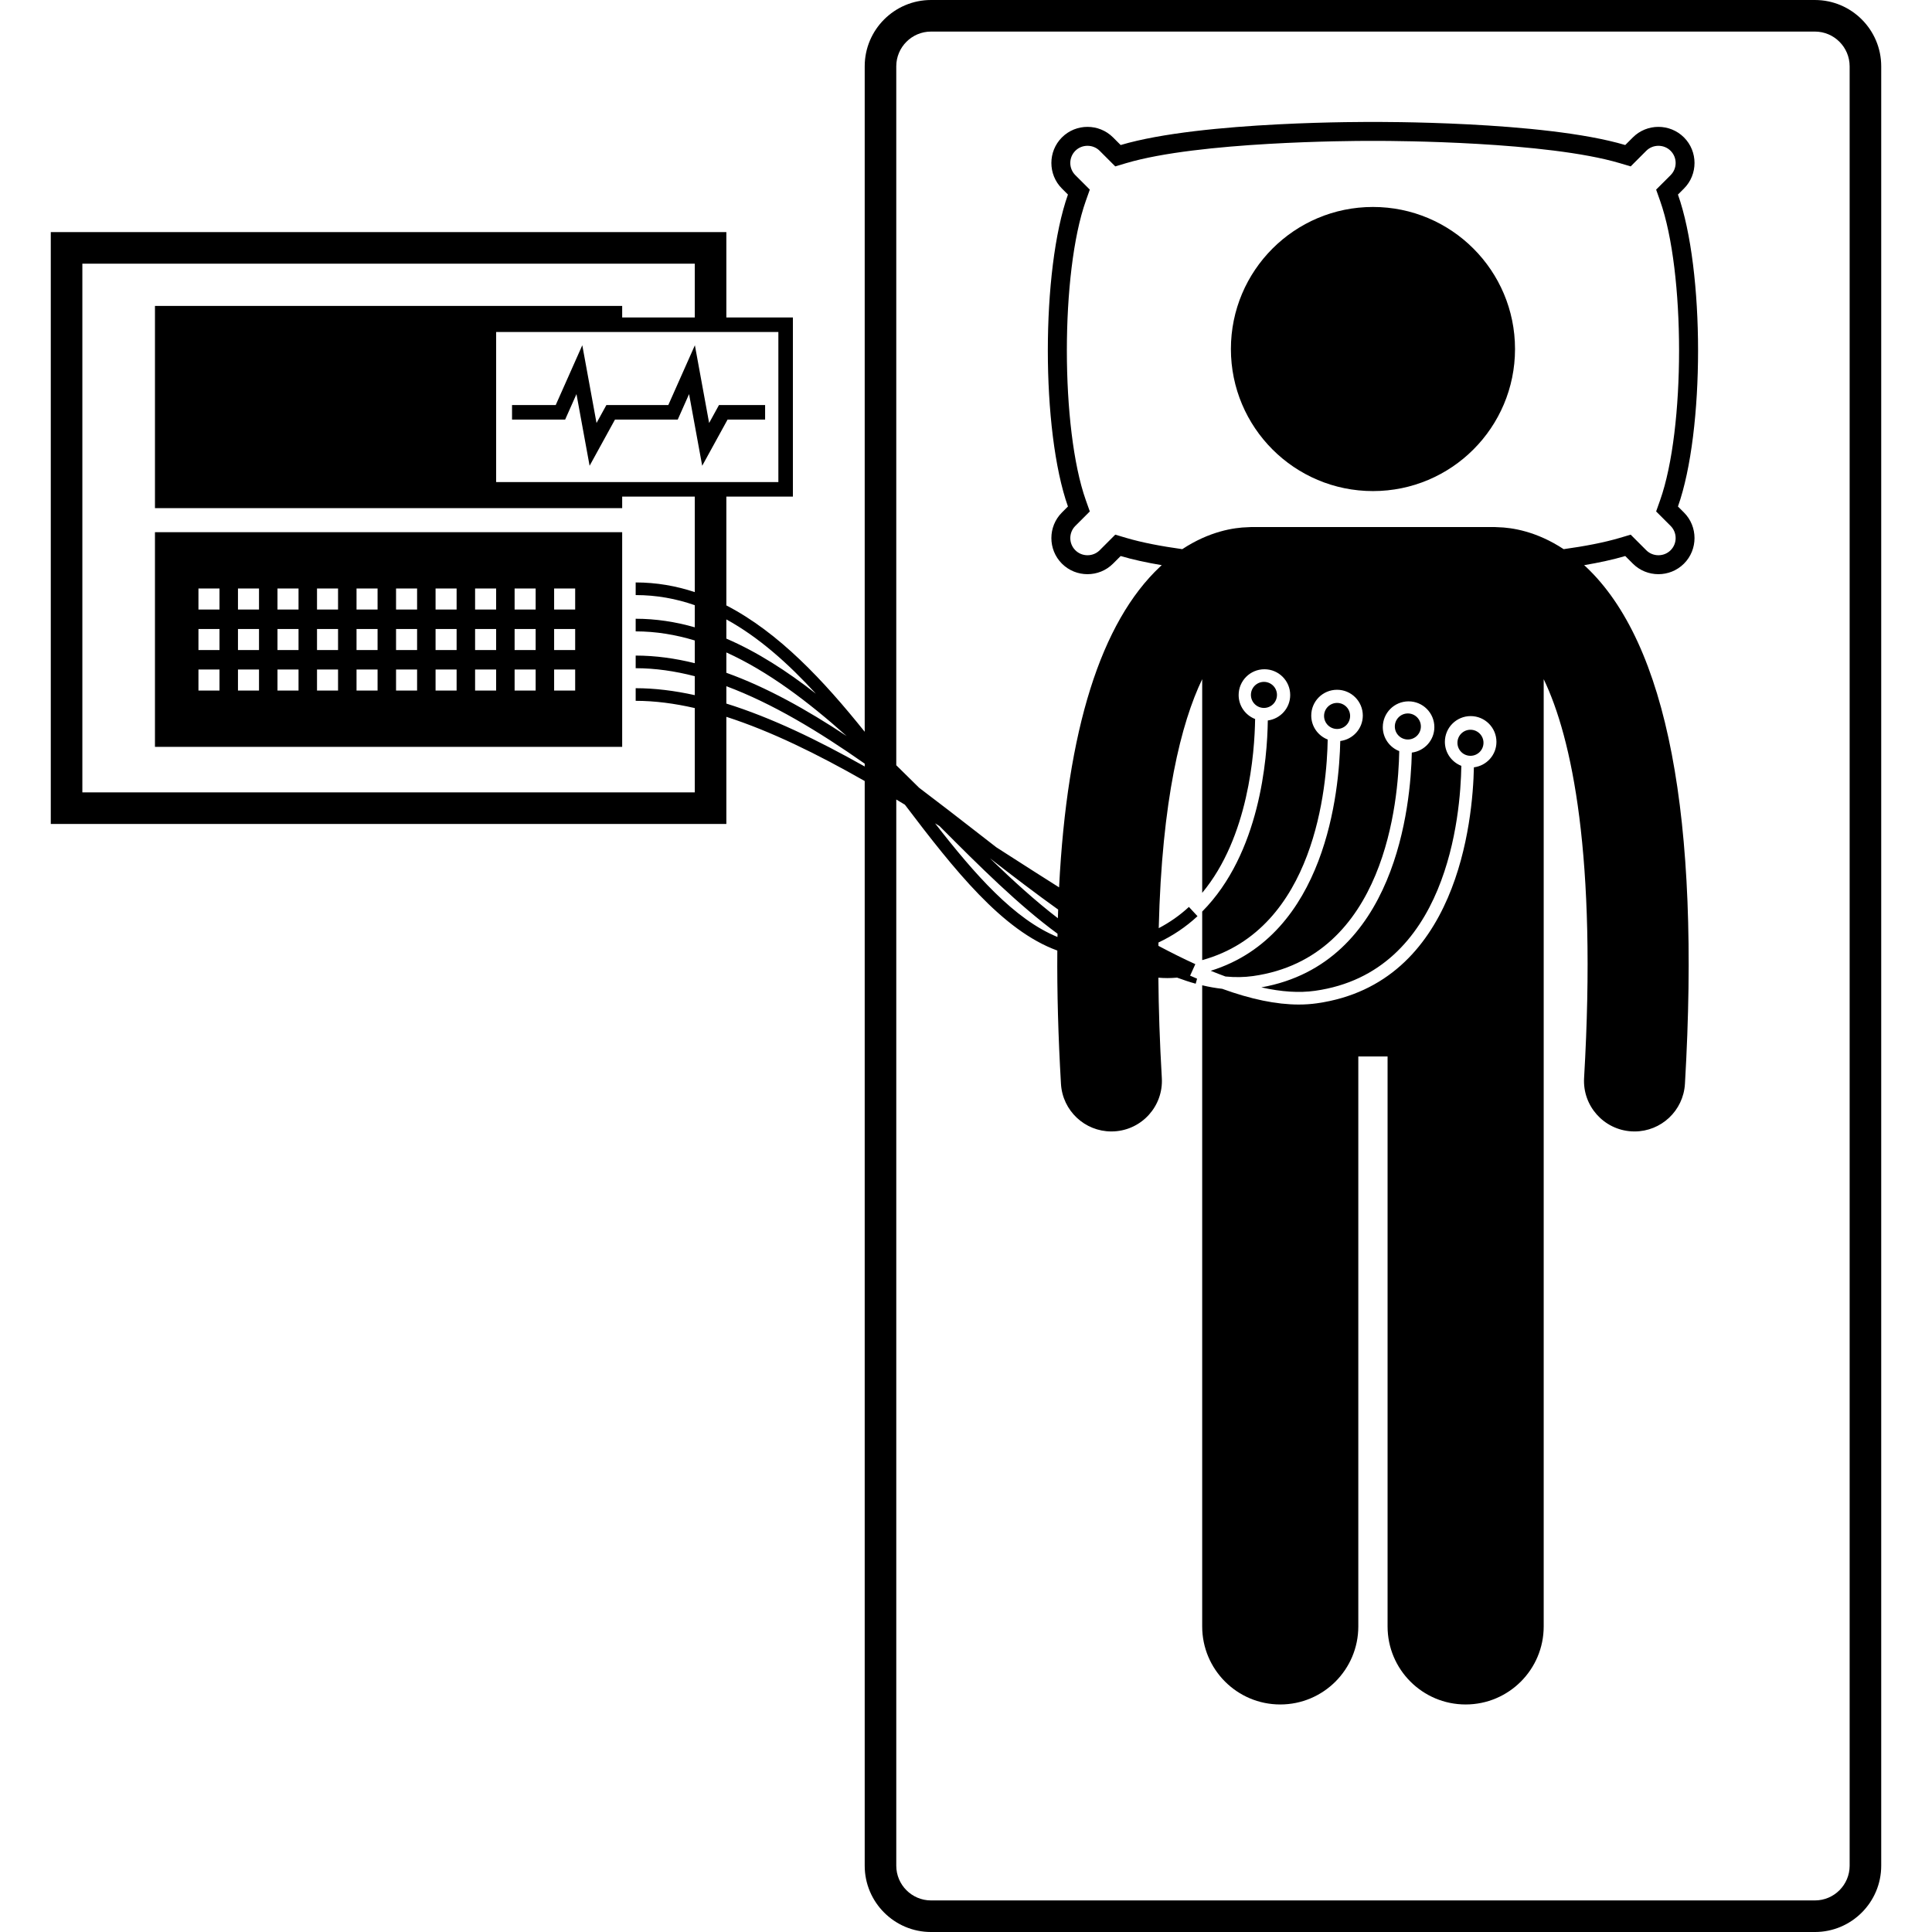 <svg xmlns="http://www.w3.org/2000/svg" id="Layer_1" height="512" viewBox="0 0 289.913 306" width="512"><g><path d="m279.413 0h-140c-5.79 0-10.5 4.71-10.5 10.5v105.402c-6.47-8.079-13.579-15.702-21.913-20.013v-17.234h10.539v-28.374h-10.539v-13.521h-107v93.74h107v-16.966c7.06 2.274 14.434 5.904 21.913 10.169v171.797c0 5.79 4.71 10.5 10.5 10.5h140c5.79 0 10.5-4.71 10.5-10.5v-285c0-5.79-4.71-10.5-10.5-10.5zm5.5 295.5c0 3.032-2.468 5.5-5.5 5.5h-140c-3.032 0-5.5-2.468-5.5-5.5v-168.87c.455.273.91.546 1.365.823 7.835 10.328 15.421 19.928 24.141 23.1-.05 6.576.14 13.611.579 21.119.249 4.252 3.774 7.534 7.979 7.533.157 0 .316-.004.475-.014 4.411-.258 7.777-4.043 7.52-8.453-.335-5.722-.507-11.003-.546-15.885.477.037.955.062 1.432.062.51 0 1.021-.029 1.532-.073.991.364 1.976.697 2.947.962l.218-.797c-.368-.16-.727-.307-1.102-.477l.826-1.822c-1.905-.864-3.861-1.849-5.845-2.898.002-.177.003-.358.005-.533 2.266-1.061 4.334-2.45 6.184-4.166l-1.361-1.467c-1.447 1.343-3.048 2.456-4.779 3.364.489-20.323 3.551-32.503 6.884-39.437v33.089.753c7.336-8.81 8.305-22.19 8.381-27.531-1.524-.592-2.609-2.065-2.609-3.798 0-2.255 1.828-4.083 4.083-4.083s4.083 1.828 4.083 4.083c0 2.071-1.548 3.764-3.547 4.029-.078 6.083-1.258 21.064-10.392 30.264v7.692c17.902-4.94 19.759-27.571 19.878-34.939-1.523-.593-2.606-2.065-2.606-3.797 0-2.255 1.828-4.083 4.083-4.083s4.083 1.828 4.083 4.083c0 2.079-1.56 3.776-3.57 4.032-.163 7.854-2.242 30.718-20.515 36.393.799.329 1.574.626 2.338.906 1.515.147 2.961.126 4.357-.07 20.971-2.958 23.034-27.84 23.161-35.63-1.522-.593-2.605-2.065-2.605-3.797 0-2.255 1.828-4.083 4.083-4.083s4.083 1.828 4.083 4.083c0 2.079-1.56 3.776-3.57 4.032-.174 8.309-2.502 33.381-23.834 37.184 3.186.718 6.011.898 8.514.544 20.99-2.959 23.04-27.839 23.163-35.629-1.523-.593-2.606-2.065-2.606-3.797 0-2.255 1.828-4.083 4.083-4.083s4.083 1.828 4.083 4.083c0 2.079-1.56 3.777-3.57 4.032-.176 8.445-2.558 34.229-24.874 37.375-.92.13-1.876.195-2.869.195-3.531 0-7.546-.828-12.122-2.491-1.027-.114-2.082-.299-3.17-.557v3.544 98c0 6.83 5.537 12.363 12.363 12.363 6.828 0 12.365-5.533 12.365-12.363v-90.271h4.635v90.271c0 6.83 5.537 12.363 12.363 12.363 6.828 0 12.365-5.533 12.365-12.363v-98-18.94-33.089c4.471 9.297 8.453 28.029 6.397 63.168-.258 4.41 3.108 8.195 7.52 8.453.159.01.316.014.475.014 4.204 0 7.729-3.281 7.979-7.533 2.472-42.247-2.813-69.811-15.705-81.925-.088-.083-.175-.151-.263-.232 2.386-.405 4.604-.882 6.512-1.449l1.206 1.206c2.227 2.227 5.871 2.227 8.097 0 2.227-2.227 2.227-5.871 0-8.097l-.954-.954c4.247-11.988 4.247-37.418 0-49.406l.954-.954c2.227-2.227 2.227-5.871 0-8.097-2.227-2.227-5.871-2.227-8.097 0l-1.206 1.206c-12.961-3.851-39.956-3.653-39.959-3.653s-26.998-.198-39.959 3.653l-1.206-1.206c-2.227-2.227-5.871-2.227-8.097 0-2.227 2.227-2.227 5.87 0 8.097l.954.954c-4.247 11.988-4.247 37.418 0 49.406l-.954.954c-2.227 2.227-2.227 5.871 0 8.097 2.227 2.227 5.871 2.227 8.097 0l1.206-1.206c1.908.567 4.126 1.044 6.512 1.449-.088.081-.175.149-.263.232-9.394 8.826-14.743 25.863-16.002 50.797-2.716-1.712-5.476-3.481-8.279-5.281-.553-.355-1.106-.71-1.66-1.065-.974-.754-1.95-1.513-2.932-2.276-3.082-2.396-6.182-4.804-9.295-7.151-1.202-1.198-2.409-2.39-3.621-3.568v-110.703c0-3.032 2.468-5.5 5.5-5.5h140c3.032 0 5.5 2.468 5.5 5.5v285zm-125.405-150.069c-3.538-2.705-7.124-5.969-10.764-9.492 3.67 2.842 7.278 5.599 10.809 8.124-.016.455-.032.908-.045 1.368zm-18.742-14.586c6.359 6.391 12.555 12.551 18.687 17.041-.003.172-.007.344-.01.517-6.804-2.776-13.059-9.863-19.386-18.001.237.148.473.295.709.443zm23.167-51.627c-4.002-11.297-4.002-36.105 0-47.402l.632-1.785-2.293-2.292c-1.063-1.063-1.063-2.792 0-3.855.511-.51 1.195-.791 1.928-.791s1.417.281 1.928.792l2.469 2.469 1.713-.509c11.547-3.431 35.713-3.53 38.431-3.53h1.343c2.718 0 26.885.099 38.435 3.531l1.713.509 2.469-2.47c.511-.51 1.195-.791 1.928-.791s1.417.281 1.928.792c1.063 1.063 1.063 2.792 0 3.855l-2.293 2.292.632 1.784c4.001 11.297 4.001 36.106 0 47.403l-.632 1.784 2.293 2.292c1.063 1.063 1.063 2.792 0 3.855-.511.51-1.195.791-1.928.791s-1.417-.281-1.928-.791l-2.469-2.47-1.713.509c-2.493.741-5.575 1.326-8.9 1.788-4.305-2.836-8.19-3.425-10.41-3.476-.158-.01-.316-.024-.476-.024h-38.635c-.17 0-.337.015-.504.025-2.225.055-6.095.651-10.382 3.475-3.326-.463-6.407-1.047-8.9-1.788l-1.713-.509-2.469 2.47c-.511.51-1.195.791-1.928.791s-1.417-.281-1.928-.791c-1.063-1.063-1.063-2.792 0-3.855l2.293-2.292zm-42.753 30.652c-4.582-3.585-9.291-6.617-14.18-8.722v-3.043c5.124 2.814 9.782 6.964 14.18 11.765zm4.871 6.709c-6.333-4.191-12.696-7.74-19.051-10.02v-3.222c6.6 2.996 12.911 7.757 19.051 13.242zm-10.813-40.225h-44.699v-23.772h44.699zm-13.238 49.146h-97v-83.74h97v8.521h-11.5v-1.828h-74v32.031h74v-1.829h11.5v15.126c-2.964-.979-6.075-1.531-9.362-1.531v2c3.299 0 6.409.572 9.362 1.603v3.503c-3.043-.869-6.159-1.356-9.362-1.356v2c3.193 0 6.309.516 9.362 1.442v3.597c-3.127-.773-6.249-1.206-9.362-1.206v2c3.1 0 6.223.455 9.362 1.268v2.999c-3.193-.705-6.32-1.1-9.362-1.1v2c3.027 0 6.156.412 9.362 1.148zm5-14.064v-2.749c7.274 2.716 14.608 7.138 21.913 12.264v.451c-7.456-4.2-14.821-7.753-21.913-9.966z"></path><circle cx="209.413" cy="55.28" r="22.5"></circle><path d="m16.5 118.291h74v-34h-74zm63.222-25.083h3.333v3.333h-3.333zm0 6.417h3.333v3.333h-3.333zm0 6.416h3.333v3.333h-3.333zm-6.259-12.833h3.333v3.333h-3.333zm0 6.417h3.333v3.333h-3.333zm0 6.416h3.333v3.333h-3.333zm-6.259-12.833h3.333v3.333h-3.333zm0 6.417h3.333v3.333h-3.333zm0 6.416h3.333v3.333h-3.333zm-6.26-12.833h3.333v3.333h-3.333zm0 6.417h3.333v3.333h-3.333zm0 6.416h3.333v3.333h-3.333zm-6.259-12.833h3.333v3.333h-3.333zm0 6.417h3.333v3.333h-3.333zm0 6.416h3.333v3.333h-3.333zm-6.259-12.833h3.333v3.333h-3.333zm0 6.417h3.333v3.333h-3.333zm0 6.416h3.333v3.333h-3.333zm-6.259-12.833h3.333v3.333h-3.333zm0 6.417h3.333v3.333h-3.333zm0 6.416h3.333v3.333h-3.333zm-6.26-12.833h3.333v3.333h-3.333zm0 6.417h3.333v3.333h-3.333zm0 6.416h3.333v3.333h-3.333zm-6.259-12.833h3.333v3.333h-3.333zm0 6.417h3.333v3.333h-3.333zm0 6.416h3.333v3.333h-3.333zm-6.259-12.833h3.333v3.333h-3.333zm0 6.417h3.333v3.333h-3.333zm0 6.416h3.333v3.333h-3.333z"></path><path d="m105.833 64.151-1.562 2.845-2.255-12.312-4.208 9.467h-9.808l-1.563 2.846-2.254-12.314-4.208 9.468h-6.92v2.301h8.414l1.792-4.031 2.079 11.351 4.021-7.32h9.941l1.792-4.032 2.08 11.353 4.02-7.321h5.944v-2.301z"></path><circle cx="192.147" cy="110.062" r="2.063"></circle><circle cx="203.731" cy="113.395" r="2.063"></circle><circle cx="214.939" cy="115.062" r="2.063"></circle><circle cx="224.856" cy="117.645" r="2.063"></circle></g></svg>